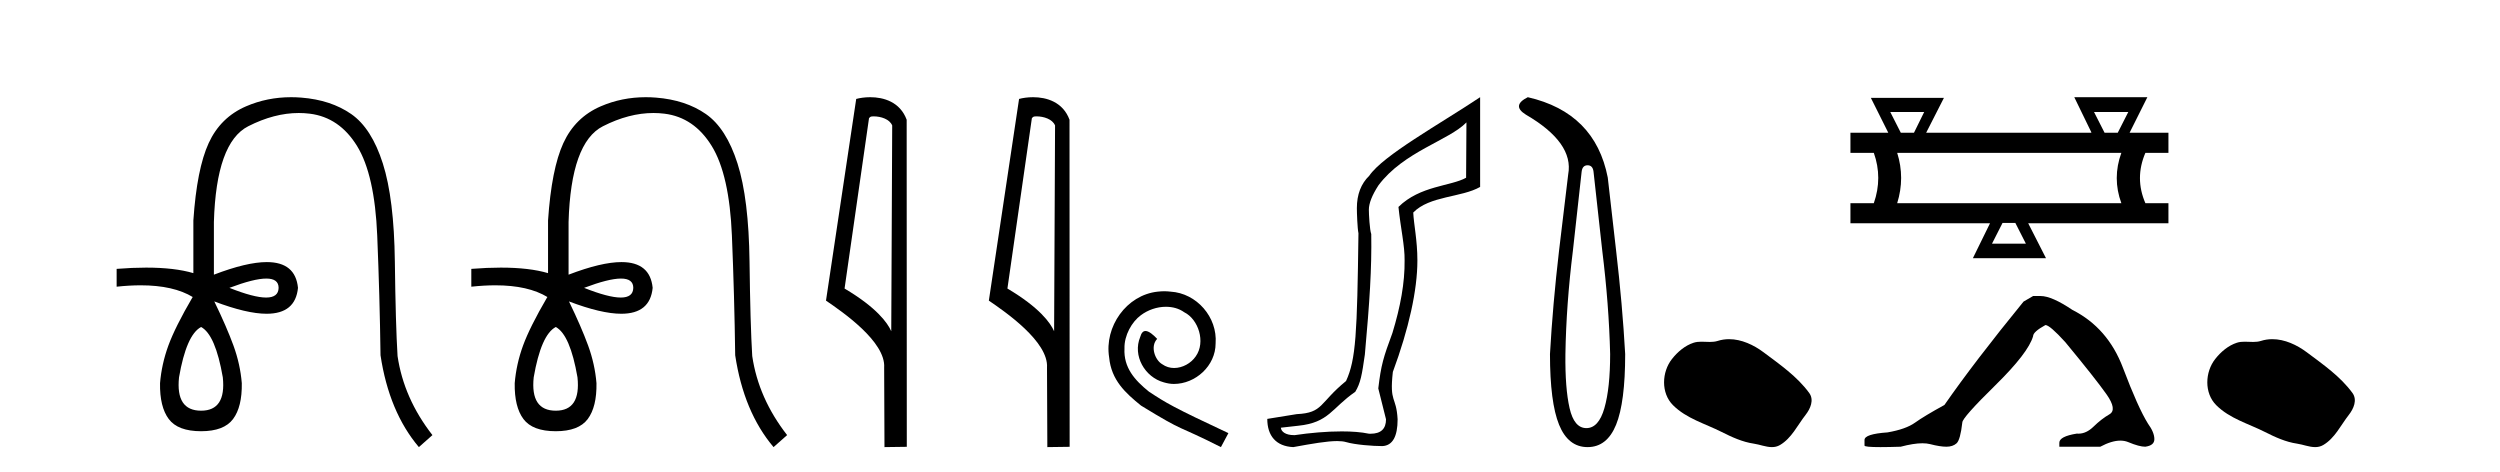 <?xml version='1.0' encoding='UTF-8' standalone='yes'?><svg xmlns='http://www.w3.org/2000/svg' xmlns:xlink='http://www.w3.org/1999/xlink' width='217.0' height='41.0' ><path d='M 23.115 24.179 Q 24.183 24.179 24.183 24.986 Q 24.166 25.827 23.098 25.827 Q 22.03 25.827 19.912 24.986 Q 22.047 24.179 23.115 24.179 ZM 17.456 28.383 Q 18.701 29.056 19.34 32.755 Q 19.642 35.648 17.456 35.648 Q 15.236 35.648 15.539 32.755 Q 16.178 29.056 17.456 28.383 ZM 25.266 8.437 Q 23.192 8.437 21.358 9.229 Q 19.138 10.187 18.112 12.424 Q 17.086 14.66 16.784 19.134 L 16.784 23.708 Q 15.166 23.229 12.684 23.229 Q 11.502 23.229 10.124 23.338 L 10.124 24.885 Q 11.237 24.765 12.213 24.765 Q 15.07 24.765 16.75 25.793 L 16.716 25.793 Q 15.203 28.383 14.614 29.997 Q 14.026 31.612 13.891 33.26 Q 13.857 35.311 14.648 36.371 Q 15.438 37.43 17.456 37.43 Q 19.441 37.43 20.231 36.371 Q 21.021 35.311 20.988 33.26 Q 20.853 31.612 20.265 29.997 Q 19.676 28.383 18.6 26.163 L 18.6 26.163 Q 21.416 27.234 23.143 27.234 Q 25.646 27.234 25.865 24.986 Q 25.647 22.749 23.157 22.749 Q 21.417 22.749 18.566 23.842 L 18.566 19.268 Q 18.768 12.373 21.543 10.961 Q 23.806 9.809 25.934 9.809 Q 26.416 9.809 26.89 9.868 Q 29.463 10.187 30.994 12.676 Q 32.524 15.165 32.743 20.445 Q 32.961 25.726 33.029 30.838 Q 33.769 35.749 36.358 38.809 L 37.535 37.767 Q 35.047 34.572 34.508 30.905 Q 34.34 28.148 34.273 22.699 Q 34.206 17.25 33.23 14.19 Q 32.255 11.129 30.489 9.901 Q 28.723 8.674 26.151 8.472 Q 25.703 8.437 25.266 8.437 Z' style='fill:#000000;stroke:none' /><path d='M 53.901 24.179 Q 54.969 24.179 54.969 24.986 Q 54.952 25.827 53.884 25.827 Q 52.816 25.827 50.698 24.986 Q 52.833 24.179 53.901 24.179 ZM 48.242 28.383 Q 49.487 29.056 50.126 32.755 Q 50.428 35.648 48.242 35.648 Q 46.022 35.648 46.325 32.755 Q 46.964 29.056 48.242 28.383 ZM 56.052 8.437 Q 53.978 8.437 52.144 9.229 Q 49.924 10.187 48.898 12.424 Q 47.872 14.66 47.57 19.134 L 47.57 23.708 Q 45.952 23.229 43.47 23.229 Q 42.288 23.229 40.91 23.338 L 40.91 24.885 Q 42.023 24.765 42.999 24.765 Q 45.856 24.765 47.536 25.793 L 47.502 25.793 Q 45.989 28.383 45.4 29.997 Q 44.812 31.612 44.677 33.26 Q 44.644 35.311 45.434 36.371 Q 46.224 37.43 48.242 37.43 Q 50.227 37.43 51.017 36.371 Q 51.807 35.311 51.774 33.26 Q 51.639 31.612 51.051 29.997 Q 50.462 28.383 49.386 26.163 L 49.386 26.163 Q 52.202 27.234 53.929 27.234 Q 56.432 27.234 56.651 24.986 Q 56.433 22.749 53.943 22.749 Q 52.203 22.749 49.352 23.842 L 49.352 19.268 Q 49.554 12.373 52.329 10.961 Q 54.592 9.809 56.72 9.809 Q 57.202 9.809 57.676 9.868 Q 60.249 10.187 61.78 12.676 Q 63.31 15.165 63.529 20.445 Q 63.747 25.726 63.815 30.838 Q 64.555 35.749 67.144 38.809 L 68.322 37.767 Q 65.833 34.572 65.294 30.905 Q 65.126 28.148 65.059 22.699 Q 64.992 17.25 64.016 14.19 Q 63.041 11.129 61.275 9.901 Q 59.51 8.674 56.937 8.472 Q 56.489 8.437 56.052 8.437 Z' style='fill:#000000;stroke:none' /><path d='M 75.831 10.1 C 76.456 10.1 77.221 10.34 77.443 10.89 L 77.361 28.751 L 77.361 28.751 C 77.045 28.034 76.103 26.699 73.308 25.046 L 75.43 10.263 C 75.53 10.157 75.527 10.1 75.831 10.1 ZM 77.361 28.751 L 77.361 28.751 C 77.361 28.751 77.361 28.751 77.361 28.751 L 77.361 28.751 L 77.361 28.751 ZM 75.534 8.437 C 75.056 8.437 74.625 8.505 74.319 8.588 L 71.696 26.094 C 73.084 27.044 76.897 29.648 76.745 31.91 L 76.773 38.809 L 78.71 38.783 L 78.699 10.393 C 78.123 8.837 76.692 8.437 75.534 8.437 Z' style='fill:#000000;stroke:none' /><path d='M 89.967 10.1 C 90.591 10.1 91.356 10.34 91.579 10.89 L 91.497 28.751 L 91.497 28.751 C 91.18 28.034 90.239 26.699 87.444 25.046 L 89.566 10.263 C 89.665 10.157 89.663 10.1 89.967 10.1 ZM 91.497 28.751 L 91.497 28.751 C 91.497 28.751 91.497 28.751 91.497 28.751 L 91.497 28.751 L 91.497 28.751 ZM 89.67 8.437 C 89.192 8.437 88.76 8.505 88.455 8.588 L 85.832 26.094 C 87.219 27.044 91.032 29.648 90.88 31.91 L 90.909 38.809 L 92.845 38.783 L 92.834 10.393 C 92.258 8.837 90.827 8.437 89.67 8.437 Z' style='fill:#000000;stroke:none' /><path d='M 101.056 25.279 C 100.868 25.279 100.68 25.297 100.492 25.314 C 97.776 25.604 95.846 28.354 96.273 31.019 C 96.461 33.001 97.691 34.111 99.04 35.205 C 103.055 37.665 101.927 36.759 105.976 38.809 L 106.625 37.596 C 101.808 35.341 101.227 34.983 99.724 33.992 C 98.494 33.001 97.52 31.908 97.605 30.251 C 97.571 29.106 98.254 27.927 99.023 27.364 C 99.638 26.902 100.424 26.629 101.193 26.629 C 101.773 26.629 102.32 26.766 102.798 27.107 C 104.011 27.705 104.678 29.687 103.789 30.934 C 103.379 31.532 102.645 31.942 101.91 31.942 C 101.551 31.942 101.193 31.839 100.885 31.617 C 100.27 31.276 99.809 30.08 100.441 29.414 C 100.151 29.106 99.741 28.73 99.433 28.73 C 99.228 28.73 99.074 28.884 98.972 29.243 C 98.289 30.883 99.382 32.745 101.022 33.189 C 101.312 33.274 101.603 33.326 101.893 33.326 C 103.772 33.326 105.515 31.754 105.515 29.807 C 105.686 27.534 103.875 25.45 101.603 25.314 C 101.432 25.297 101.244 25.279 101.056 25.279 Z' style='fill:#000000;stroke:none' /><path d='M 127.287 10.624 L 127.258 15.428 C 125.938 16.168 123.26 16.111 121.386 17.962 C 121.571 19.79 121.942 21.341 121.919 22.614 C 121.942 24.534 121.558 26.629 120.864 28.897 C 120.077 31.026 119.877 31.665 119.635 33.716 L 120.306 36.395 C 120.306 37.23 119.857 37.648 118.959 37.648 C 118.912 37.648 118.863 37.647 118.813 37.644 C 118.159 37.504 117.342 37.445 116.456 37.445 C 115.148 37.445 113.692 37.575 112.395 37.768 C 112.368 37.769 112.342 37.769 112.316 37.769 C 111.581 37.769 111.202 37.459 111.18 37.124 L 112.69 36.954 C 115.367 36.68 115.581 35.425 117.636 34.01 C 118.098 33.246 118.215 32.553 118.47 30.771 C 118.886 26.166 119.072 23.326 119.025 20.317 C 118.886 19.947 118.817 18.598 118.817 18.205 C 118.817 17.65 119.095 16.944 119.65 16.087 C 121.849 13.148 125.76 12.197 127.287 10.624 ZM 128.475 8.437 C 124.939 10.791 120.055 13.483 118.852 15.254 C 118.134 15.949 117.776 16.886 117.776 18.066 C 117.776 18.46 117.822 19.832 117.914 20.248 C 117.799 28.973 117.697 31.201 116.837 33.072 C 114.485 34.99 114.877 35.836 112.551 35.947 L 110 36.36 C 110 37.818 110.752 38.74 112.256 38.809 C 113.929 38.502 115.198 38.285 116.065 38.285 C 116.374 38.285 116.632 38.313 116.838 38.373 C 117.625 38.605 119.16 38.721 119.994 38.721 C 120.873 38.674 121.313 37.899 121.313 36.395 C 121.197 34.335 120.592 35.028 120.899 32.284 C 122.287 28.535 123.03 25.182 123.03 22.614 C 123.03 20.855 122.716 19.466 122.67 18.448 C 124.082 16.99 126.855 17.152 128.475 16.226 L 128.475 8.437 Z' style='fill:#000000;stroke:none' /><path d='M 137.802 14.346 Q 138.249 14.346 138.317 14.896 L 139.073 21.733 Q 139.657 26.44 139.761 30.735 Q 139.761 33.69 139.262 35.425 Q 138.764 37.16 137.699 37.16 Q 136.634 37.16 136.239 35.425 Q 135.844 33.69 135.878 30.735 Q 135.947 26.44 136.531 21.733 L 137.287 14.896 Q 137.355 14.346 137.802 14.346 ZM 132.614 8.437 Q 131.171 9.158 132.442 9.949 Q 136.634 12.388 136.119 15.137 L 135.328 21.733 Q 134.779 26.44 134.538 30.735 Q 134.538 34.927 135.328 36.868 Q 136.119 38.809 137.802 38.809 Q 139.486 38.809 140.276 36.868 Q 141.066 34.927 141.066 30.735 Q 140.826 26.44 140.276 21.733 L 139.554 15.411 Q 138.455 9.777 132.614 8.437 Z' style='fill:#000000;stroke:none' /><path d='M 150.085 29.44 C 149.754 29.44 149.422 29.487 149.094 29.592 C 148.874 29.662 148.647 29.68 148.418 29.68 C 148.174 29.68 147.927 29.66 147.684 29.66 C 147.455 29.66 147.23 29.678 147.011 29.748 C 146.26 29.99 145.615 30.542 145.128 31.16 C 144.242 32.284 144.152 34.108 145.218 35.171 C 146.382 36.334 148.005 36.77 149.431 37.49 C 150.324 37.94 151.24 38.364 152.237 38.51 C 152.745 38.584 153.282 38.809 153.801 38.809 C 154.04 38.809 154.275 38.761 154.501 38.629 C 155.514 38.036 156.021 36.909 156.723 36.014 C 157.146 35.475 157.479 34.71 157.039 34.108 C 155.99 32.673 154.495 31.641 153.083 30.582 C 152.224 29.939 151.161 29.44 150.085 29.44 Z' style='fill:#000000;stroke:none' /><path d='M 167.019 9.723 L 166.133 11.523 L 164.99 11.523 L 164.076 9.723 ZM 184.734 9.723 L 183.82 11.523 L 182.677 11.523 L 181.762 9.723 ZM 184.134 13.266 Q 183.334 15.466 184.134 17.637 L 164.676 17.637 Q 165.361 15.437 164.676 13.266 ZM 174.933 19.352 L 175.848 21.152 L 172.905 21.152 L 173.819 19.352 ZM 180.048 8.437 L 181.534 11.494 L 181.505 11.523 L 167.19 11.523 L 168.733 8.494 L 162.39 8.494 L 163.904 11.523 L 160.618 11.523 L 160.618 13.266 L 162.647 13.266 Q 163.418 15.437 162.647 17.637 L 160.618 17.637 L 160.618 19.38 L 172.733 19.38 L 171.247 22.409 L 177.591 22.409 L 176.048 19.38 L 188.22 19.38 L 188.22 17.637 L 186.22 17.637 Q 185.277 15.466 186.22 13.266 L 188.22 13.266 L 188.22 11.523 L 184.848 11.523 L 186.391 8.437 Z' style='fill:#000000;stroke:none' /><path d='M 176.473 25.695 L 175.644 26.178 Q 171.365 31.424 168.776 35.151 Q 167.016 36.117 166.223 36.687 Q 165.429 37.256 163.841 37.532 Q 161.84 37.67 161.84 38.188 L 161.84 38.223 L 161.84 38.671 Q 161.817 38.809 163.22 38.809 Q 163.922 38.809 164.98 38.775 Q 166.107 38.476 166.867 38.476 Q 167.246 38.476 167.534 38.55 Q 168.397 38.775 168.949 38.775 Q 169.501 38.775 169.829 38.481 Q 170.157 38.188 170.329 36.67 Q 170.329 36.255 173.194 33.443 Q 176.058 30.63 176.473 29.181 Q 176.473 28.801 177.542 28.214 Q 177.922 28.214 179.268 29.698 Q 181.891 32.873 182.84 34.219 Q 183.789 35.565 183.099 35.962 Q 182.409 36.359 181.718 37.032 Q 181.092 37.642 180.409 37.642 Q 180.339 37.642 180.269 37.636 Q 178.75 37.878 178.75 38.43 L 178.75 38.775 L 182.305 38.775 Q 183.294 38.246 184.046 38.246 Q 184.422 38.246 184.738 38.378 Q 185.687 38.775 186.205 38.775 Q 186.999 38.671 186.999 38.119 Q 186.999 37.532 186.446 36.773 Q 185.584 35.393 184.272 31.924 Q 182.961 28.456 179.889 26.903 Q 178.095 25.695 177.128 25.695 Z' style='fill:#000000;stroke:none' /><path d='M 197.238 29.44 C 196.908 29.44 196.576 29.487 196.248 29.592 C 196.027 29.662 195.8 29.68 195.571 29.68 C 195.327 29.68 195.081 29.66 194.837 29.66 C 194.609 29.66 194.383 29.678 194.165 29.748 C 193.414 29.99 192.768 30.542 192.282 31.16 C 191.395 32.284 191.306 34.108 192.372 35.171 C 193.536 36.334 195.159 36.77 196.585 37.49 C 197.477 37.94 198.394 38.364 199.391 38.51 C 199.899 38.584 200.436 38.809 200.955 38.809 C 201.193 38.809 201.428 38.761 201.655 38.629 C 202.667 38.036 203.175 36.909 203.876 36.014 C 204.3 35.475 204.632 34.71 204.192 34.108 C 203.143 32.673 201.649 31.641 200.236 30.582 C 199.377 29.939 198.315 29.44 197.238 29.44 Z' style='fill:#000000;stroke:none' /></svg>